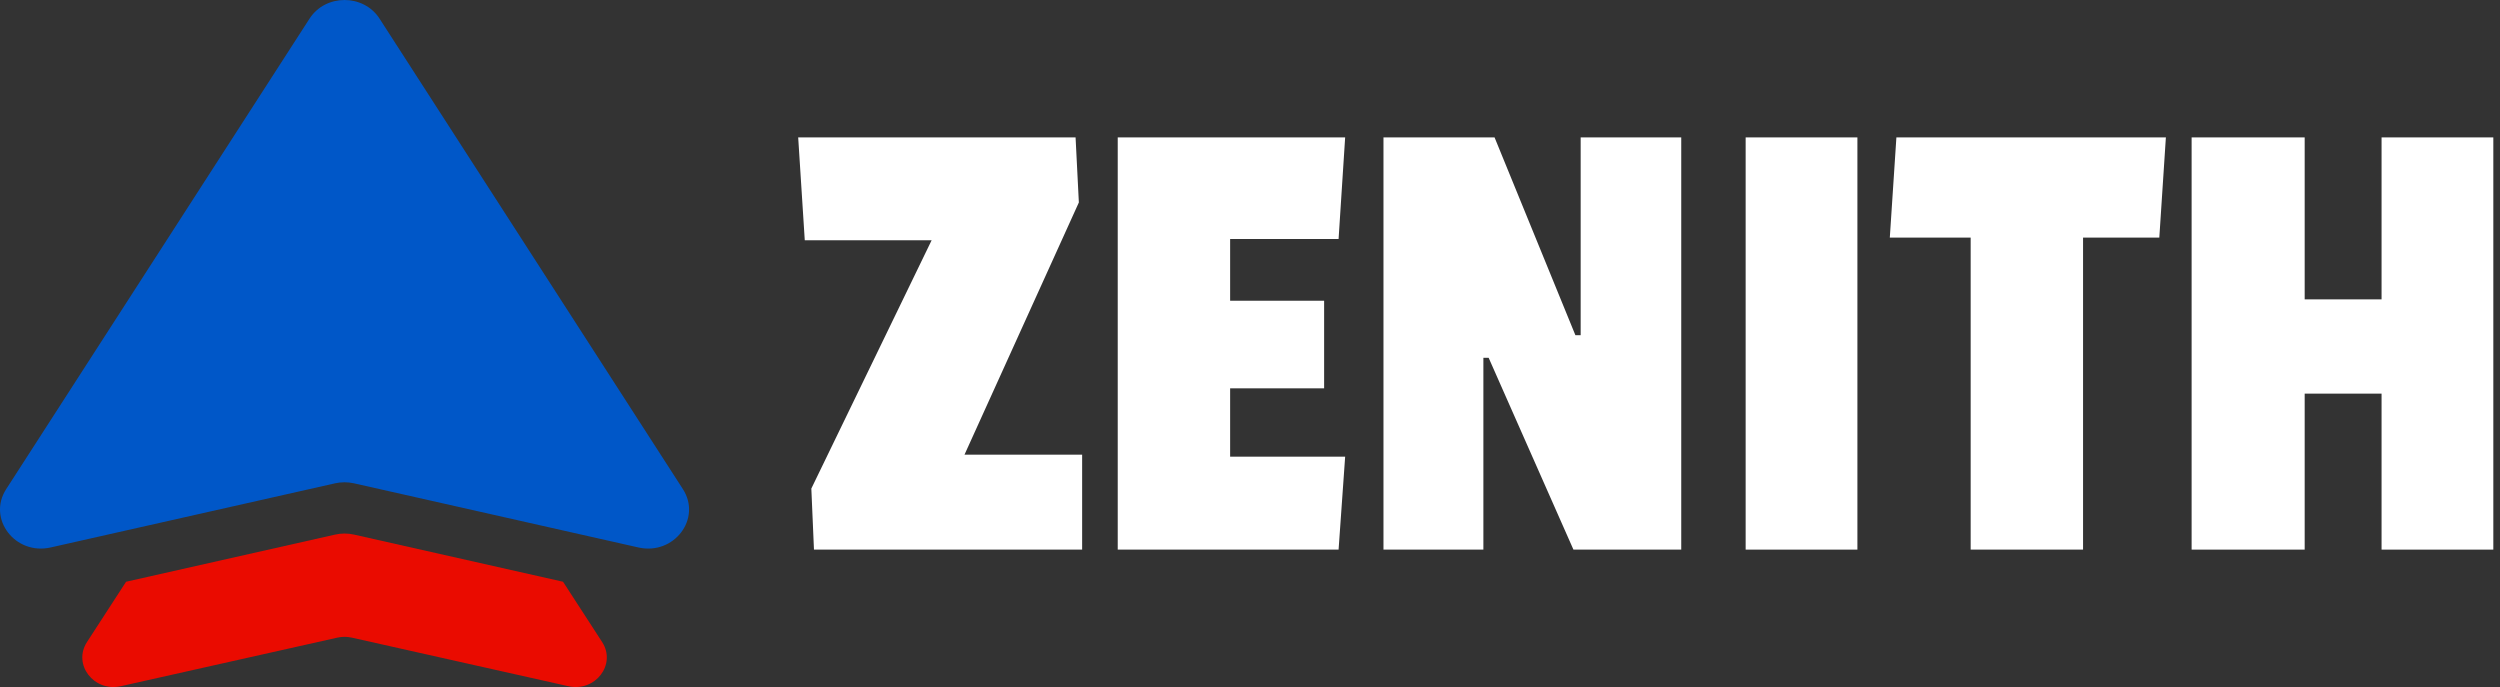 <svg width="131" height="36" viewBox="0 0 131 36" fill="none" xmlns="http://www.w3.org/2000/svg">
<rect x="0" y="0" width="131" height="36" fill="#333333" stroke="none"/>
<path d="M16.22 0.976C17.059 -0.325 19.048 -0.325 19.888 0.976L35.784 25.63C36.784 27.18 35.315 29.107 33.453 28.687L18.55 25.326C18.224 25.253 17.884 25.253 17.557 25.326L2.654 28.687C0.792 29.107 -0.676 27.18 0.324 25.63L16.22 0.976Z" fill="#0057C8"/>
<path fill-rule="evenodd" clip-rule="evenodd" d="M6.607 30.483L4.559 33.641C3.798 34.815 4.916 36.274 6.333 35.956L17.677 33.412C17.925 33.356 18.184 33.356 18.433 33.412L29.777 35.956C31.194 36.274 32.312 34.815 31.551 33.641L29.503 30.483L18.551 28.013C18.225 27.939 17.885 27.939 17.558 28.013L6.607 30.483Z" fill="#EA0B00"/>
<path d="M56.704 28.8H42.652L42.514 25.6L48.817 12.591H42.17L41.825 7.2H56.36L56.532 10.609L50.539 23.826H56.704V28.8Z" fill="white"/>
<path d="M70.142 28.8H58.569V7.2H70.486L70.142 12.522H64.459V15.757H69.384V20.348H64.459V23.93H70.486L70.142 28.8Z" fill="white"/>
<path d="M88.097 28.8H82.448L78.005 18.748H77.729V28.8H72.494V7.2H78.315L82.551 17.565H82.827V7.2H88.097V28.8Z" fill="white"/>
<path d="M97.328 28.8H91.472V7.2H97.328V28.8Z" fill="white"/>
<path d="M113.148 12.452H109.152V28.8H103.263V12.452H99.026L99.371 7.2H113.492L113.148 12.452Z" fill="white"/>
<path d="M130.65 28.8H124.794V20.626H120.765V28.8H114.841V7.2H120.765V15.687H124.794V7.2H130.65V28.8Z" fill="white"/>
</svg>
